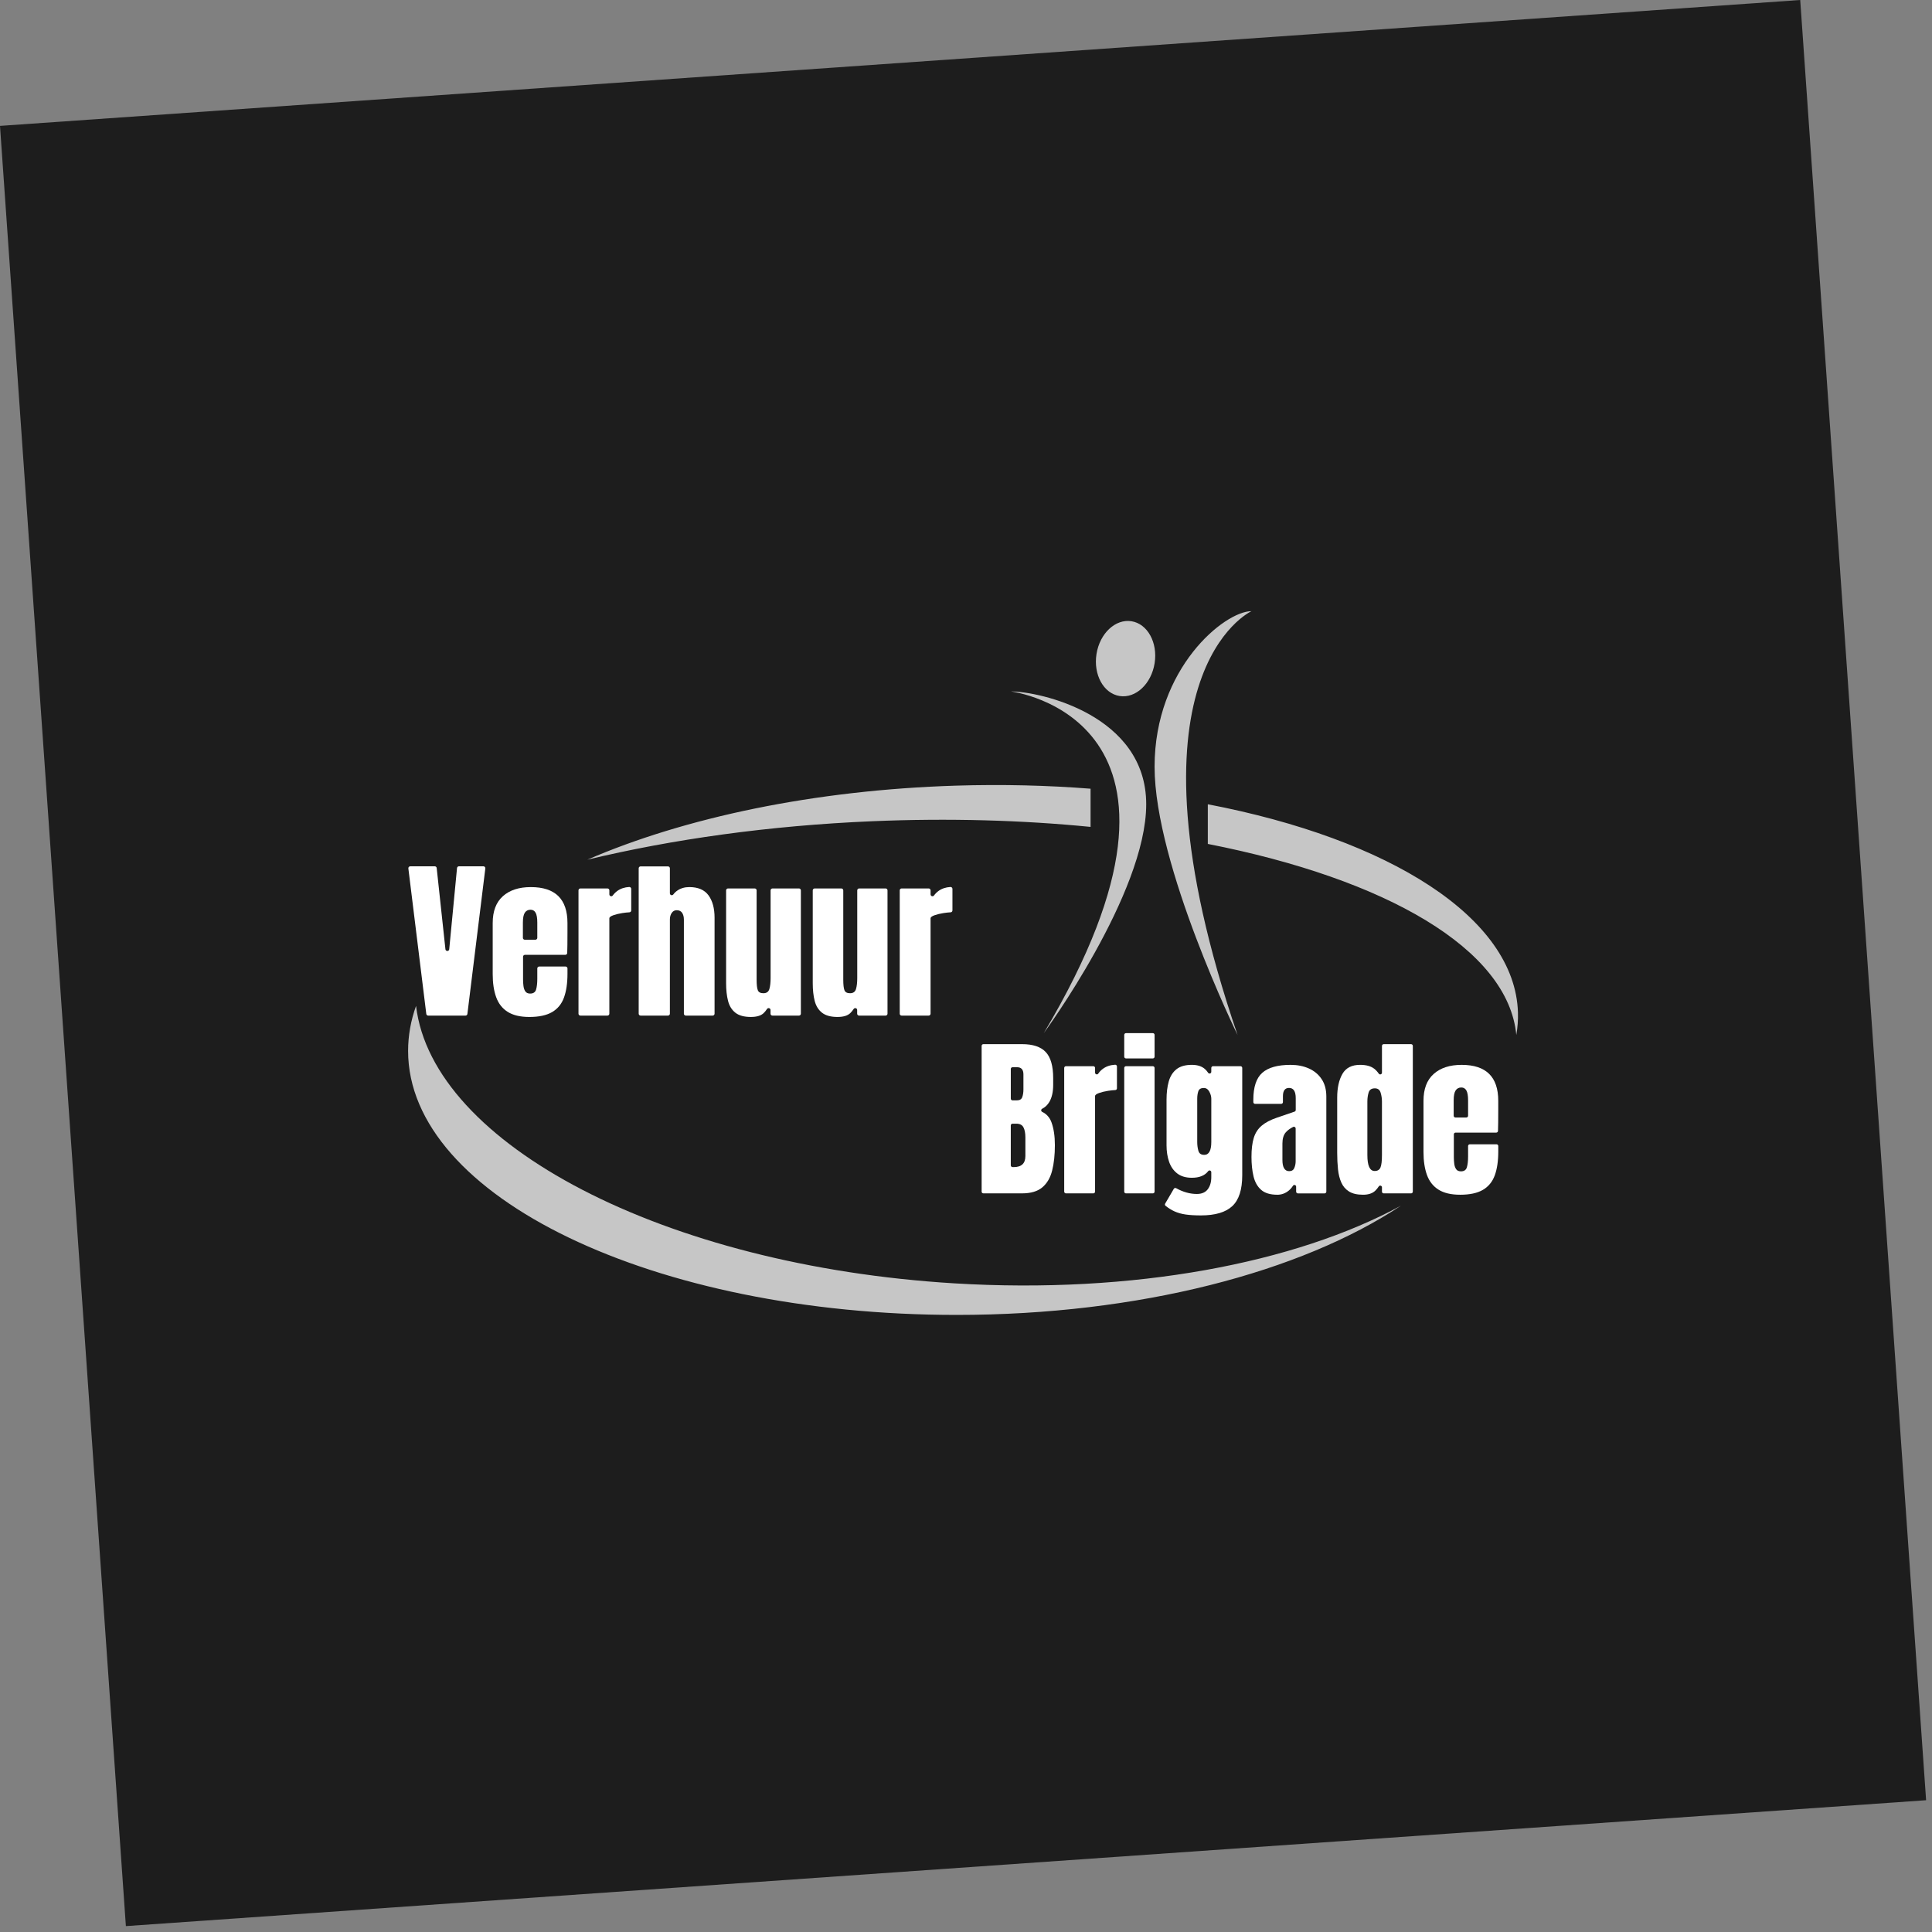 <?xml version="1.0" encoding="UTF-8"?> <svg xmlns="http://www.w3.org/2000/svg" width="182" height="182" viewBox="0 0 182 182" fill="none"><rect x="0" y="0" width="182" height="182" fill="#808080" stroke="none"/><rect width="170" height="170" transform="translate(0 11.859) rotate(-4)" fill="#1D1D1D"></rect><g clip-path="url(#clip0_2263_70101)"><path d="M40.158 95.516L38.469 81.811C38.456 81.704 38.539 81.609 38.647 81.609H40.958C41.05 81.609 41.127 81.678 41.137 81.769L41.961 89.424C41.985 89.639 42.298 89.638 42.319 89.423L43.053 81.772C43.062 81.68 43.139 81.609 43.232 81.609H45.541C45.649 81.609 45.733 81.704 45.719 81.811L44.03 95.516C44.019 95.606 43.943 95.673 43.852 95.673H40.336C40.245 95.673 40.169 95.606 40.158 95.516Z" fill="white"></path><path d="M49.865 95.801C49.013 95.801 48.334 95.641 47.828 95.322C47.322 95.002 46.96 94.542 46.742 93.94C46.523 93.338 46.414 92.615 46.414 91.768V86.952C46.414 85.84 46.734 84.997 47.372 84.425C48.011 83.853 48.889 83.567 50.007 83.567C52.308 83.567 53.457 84.695 53.457 86.953V87.824C53.457 88.731 53.449 89.381 53.434 89.776C53.43 89.872 53.351 89.948 53.255 89.948H49.452C49.353 89.948 49.273 90.028 49.273 90.127V92.263C49.273 92.477 49.286 92.685 49.313 92.89C49.339 93.095 49.399 93.265 49.493 93.398C49.586 93.531 49.736 93.597 49.944 93.597C50.242 93.597 50.429 93.468 50.503 93.21C50.578 92.952 50.615 92.615 50.615 92.2V91.229C50.615 91.13 50.696 91.05 50.794 91.05H53.279C53.378 91.05 53.458 91.131 53.458 91.229V91.728C53.458 92.623 53.347 93.372 53.127 93.976C52.906 94.581 52.533 95.036 52.008 95.342C51.484 95.648 50.769 95.801 49.864 95.801L49.865 95.801ZM49.437 88.525H50.436C50.535 88.525 50.615 88.445 50.615 88.346V86.912C50.615 86.481 50.562 86.171 50.456 85.982C50.349 85.793 50.19 85.699 49.977 85.699C49.748 85.699 49.571 85.789 49.445 85.97C49.32 86.151 49.258 86.465 49.258 86.913V88.347C49.258 88.446 49.338 88.526 49.437 88.526L49.437 88.525Z" fill="white"></path><path d="M54.496 95.494V83.873C54.496 83.774 54.577 83.694 54.676 83.694H57.224C57.323 83.694 57.403 83.775 57.403 83.873V84.251C57.403 84.426 57.626 84.496 57.728 84.354C57.843 84.196 57.979 84.058 58.137 83.941C58.446 83.712 58.825 83.583 59.273 83.556C59.376 83.55 59.463 83.633 59.463 83.736V85.763C59.463 85.86 59.386 85.938 59.29 85.942C59.095 85.951 58.873 85.975 58.624 86.014C58.299 86.064 58.015 86.134 57.77 86.221C57.525 86.309 57.402 86.406 57.402 86.512V95.493C57.402 95.592 57.321 95.672 57.223 95.672H54.675C54.576 95.672 54.496 95.592 54.496 95.493L54.496 95.494Z" fill="white"></path><path d="M60.167 95.494V81.797C60.167 81.698 60.248 81.617 60.346 81.617H62.926C63.025 81.617 63.105 81.698 63.105 81.797V84.152C63.105 84.325 63.324 84.397 63.428 84.259C63.54 84.112 63.669 83.988 63.816 83.889C64.135 83.673 64.508 83.566 64.934 83.566C65.765 83.566 66.369 83.827 66.747 84.348C67.125 84.87 67.314 85.57 67.314 86.448V95.493C67.314 95.592 67.233 95.672 67.135 95.672H64.603C64.504 95.672 64.424 95.591 64.424 95.493V86.632C64.424 86.371 64.369 86.158 64.26 85.993C64.151 85.828 63.979 85.746 63.745 85.746C63.547 85.746 63.392 85.831 63.277 86.001C63.163 86.172 63.105 86.374 63.105 86.608V95.493C63.105 95.592 63.025 95.672 62.926 95.672H60.346C60.247 95.672 60.167 95.591 60.167 95.493V95.494Z" fill="white"></path><path d="M70.741 95.801C70.102 95.801 69.613 95.668 69.275 95.401C68.937 95.135 68.707 94.764 68.585 94.288C68.462 93.811 68.401 93.253 68.401 92.615V83.874C68.401 83.775 68.482 83.695 68.58 83.695H71.097C71.196 83.695 71.276 83.775 71.276 83.874V92.279C71.276 92.758 71.313 93.093 71.388 93.282C71.462 93.471 71.638 93.565 71.915 93.565C72.213 93.565 72.401 93.432 72.478 93.165C72.555 92.899 72.593 92.556 72.593 92.135V83.873C72.593 83.774 72.674 83.694 72.773 83.694H75.265C75.364 83.694 75.444 83.775 75.444 83.873V95.493C75.444 95.592 75.364 95.672 75.265 95.672H72.765C72.665 95.672 72.585 95.592 72.585 95.493V95.146C72.585 94.967 72.353 94.899 72.255 95.049C72.157 95.198 72.049 95.332 71.935 95.441C71.681 95.68 71.284 95.8 70.741 95.8V95.801Z" fill="white"></path><path d="M78.903 95.801C78.263 95.801 77.775 95.668 77.437 95.401C77.099 95.135 76.869 94.764 76.746 94.288C76.624 93.811 76.563 93.253 76.563 92.615V83.874C76.563 83.775 76.644 83.695 76.742 83.695H79.258C79.358 83.695 79.438 83.775 79.438 83.874V92.279C79.438 92.758 79.475 93.093 79.55 93.282C79.624 93.471 79.8 93.565 80.077 93.565C80.375 93.565 80.562 93.432 80.639 93.165C80.716 92.899 80.755 92.556 80.755 92.135V83.873C80.755 83.774 80.836 83.694 80.934 83.694H83.427C83.526 83.694 83.606 83.775 83.606 83.873V95.493C83.606 95.592 83.525 95.672 83.427 95.672H80.926C80.827 95.672 80.747 95.592 80.747 95.493V95.146C80.747 94.967 80.515 94.899 80.417 95.049C80.319 95.198 80.21 95.332 80.096 95.441C79.843 95.68 79.446 95.8 78.903 95.8V95.801Z" fill="white"></path><path d="M84.757 95.494V83.873C84.757 83.774 84.837 83.694 84.936 83.694H87.484C87.583 83.694 87.663 83.775 87.663 83.873V84.251C87.663 84.426 87.886 84.496 87.988 84.354C88.103 84.196 88.239 84.058 88.397 83.941C88.706 83.712 89.085 83.583 89.533 83.556C89.636 83.55 89.723 83.633 89.723 83.736V85.763C89.723 85.86 89.647 85.938 89.55 85.942C89.355 85.951 89.133 85.975 88.884 86.014C88.559 86.064 88.275 86.134 88.03 86.221C87.785 86.309 87.662 86.406 87.662 86.512V95.493C87.662 95.592 87.582 95.672 87.483 95.672H84.935C84.836 95.672 84.756 95.592 84.756 95.493L84.757 95.494Z" fill="white"></path><path d="M92.473 112.255V98.526C92.473 98.436 92.546 98.362 92.636 98.362H96.283C97.305 98.362 98.049 98.611 98.515 99.109C98.981 99.607 99.213 100.428 99.213 101.573V102.188C99.213 102.848 99.095 103.383 98.858 103.793C98.691 104.082 98.463 104.3 98.174 104.449C98.052 104.511 98.053 104.683 98.177 104.742C98.592 104.941 98.883 105.267 99.05 105.721C99.265 106.31 99.373 107.027 99.373 107.874C99.373 108.784 99.288 109.58 99.117 110.261C98.947 110.943 98.638 111.473 98.191 111.851C97.744 112.229 97.107 112.418 96.282 112.418H92.636C92.545 112.418 92.472 112.344 92.472 112.254L92.473 112.255ZM95.22 103.494C95.22 103.585 95.293 103.658 95.384 103.658H95.795C96.056 103.658 96.224 103.557 96.298 103.354C96.373 103.152 96.41 102.91 96.41 102.628V101.214C96.41 100.762 96.211 100.535 95.811 100.535H95.384C95.293 100.535 95.22 100.608 95.22 100.699V103.494ZM95.499 109.943C96.229 109.943 96.594 109.597 96.594 108.905V107.148C96.594 106.748 96.534 106.433 96.414 106.201C96.294 105.97 96.069 105.854 95.739 105.854H95.383C95.293 105.854 95.219 105.927 95.219 106.018V109.776C95.219 109.862 95.286 109.934 95.373 109.939C95.421 109.943 95.463 109.944 95.499 109.944L95.499 109.943Z" fill="white"></path><path d="M100.251 112.255V100.603C100.251 100.512 100.325 100.439 100.415 100.439H102.995C103.086 100.439 103.159 100.512 103.159 100.603V101.046C103.159 101.205 103.365 101.272 103.456 101.141C103.576 100.965 103.722 100.814 103.894 100.687C104.207 100.455 104.591 100.326 105.047 100.3C105.141 100.295 105.22 100.371 105.22 100.464V102.524C105.22 102.612 105.151 102.683 105.063 102.687C104.864 102.695 104.637 102.719 104.382 102.759C104.057 102.81 103.772 102.88 103.527 102.967C103.282 103.055 103.159 103.152 103.159 103.258V112.255C103.159 112.345 103.086 112.419 102.996 112.419H100.416C100.325 112.419 100.252 112.345 100.252 112.255H100.251Z" fill="white"></path><path d="M105.906 99.541V97.489C105.906 97.398 105.979 97.325 106.069 97.325H108.601C108.692 97.325 108.765 97.398 108.765 97.489V99.541C108.765 99.632 108.692 99.705 108.601 99.705H106.069C105.979 99.705 105.906 99.632 105.906 99.541ZM105.906 112.256V100.604C105.906 100.513 105.979 100.44 106.069 100.44H108.601C108.692 100.44 108.765 100.513 108.765 100.604V112.256C108.765 112.346 108.692 112.42 108.601 112.42H106.069C105.979 112.42 105.906 112.346 105.906 112.256Z" fill="white"></path><path d="M113.125 114.495C112.572 114.495 112.096 114.467 111.7 114.411C111.303 114.355 110.948 114.255 110.634 114.112C110.357 113.985 110.08 113.813 109.804 113.596C109.739 113.545 109.72 113.455 109.762 113.383L110.576 111.992C110.62 111.916 110.717 111.888 110.794 111.93C111.446 112.293 112.098 112.475 112.75 112.475C113.208 112.475 113.548 112.328 113.772 112.036C113.995 111.743 114.107 111.362 114.107 110.894V110.426C114.107 110.272 113.91 110.201 113.817 110.323C113.498 110.741 112.985 110.949 112.279 110.949C111.709 110.949 111.249 110.813 110.897 110.541C110.545 110.27 110.29 109.902 110.13 109.439C109.971 108.976 109.891 108.46 109.891 107.89V103.586C109.891 102.942 109.96 102.373 110.098 101.881C110.237 101.388 110.479 101.003 110.825 100.727C111.171 100.45 111.656 100.312 112.279 100.312C112.806 100.312 113.217 100.445 113.513 100.712C113.625 100.813 113.723 100.927 113.807 101.055C113.897 101.191 114.107 101.13 114.107 100.967V100.603C114.107 100.513 114.181 100.439 114.271 100.439H116.859C116.949 100.439 117.023 100.513 117.023 100.603V110.71C117.023 112.068 116.71 113.038 116.084 113.621C115.459 114.204 114.472 114.495 113.125 114.495V114.495ZM113.437 108.793C113.884 108.793 114.108 108.388 114.108 107.579V103.506C114.108 103.288 114.045 103.064 113.92 102.835C113.795 102.606 113.623 102.491 113.405 102.491C113.128 102.491 112.955 102.594 112.886 102.798C112.817 103.003 112.782 103.239 112.782 103.505V107.578C112.782 107.865 112.817 108.139 112.889 108.401C112.961 108.662 113.144 108.792 113.437 108.792V108.793Z" fill="white"></path><path d="M120.321 112.547C119.655 112.547 119.148 112.392 118.8 112.084C118.451 111.775 118.213 111.352 118.085 110.814C117.957 110.277 117.893 109.667 117.893 108.986C117.893 108.256 117.965 107.659 118.109 107.193C118.252 106.727 118.499 106.345 118.848 106.047C119.196 105.749 119.677 105.496 120.289 105.288L121.951 104.719C122.017 104.697 122.062 104.635 122.062 104.565V103.452C122.062 102.808 121.852 102.486 121.431 102.486C121.048 102.486 120.856 102.747 120.856 103.268V103.824C120.856 103.914 120.783 103.987 120.692 103.987H118.232C118.142 103.987 118.069 103.915 118.068 103.825C118.068 103.825 118.068 103.824 118.068 103.824V103.596C118.068 102.403 118.349 101.558 118.91 101.06C119.472 100.563 120.362 100.313 121.582 100.313C122.221 100.313 122.793 100.427 123.299 100.653C123.805 100.879 124.206 101.213 124.501 101.655C124.797 102.097 124.944 102.643 124.944 103.292V112.257C124.944 112.347 124.871 112.421 124.781 112.421H122.264C122.174 112.421 122.1 112.347 122.1 112.257V111.791C122.1 111.626 121.886 111.566 121.799 111.705C121.69 111.878 121.561 112.026 121.413 112.149C121.094 112.415 120.729 112.549 120.319 112.549L120.321 112.547ZM121.447 110.327C121.681 110.327 121.841 110.228 121.926 110.031C122.011 109.834 122.054 109.621 122.054 109.392V106.307C122.054 106.185 121.926 106.106 121.818 106.16C121.536 106.3 121.309 106.466 121.136 106.657C120.917 106.9 120.808 107.255 120.808 107.723V109.265C120.808 109.973 121.021 110.327 121.447 110.327Z" fill="white"></path><path d="M128.403 112.547C127.849 112.547 127.41 112.446 127.085 112.243C126.76 112.041 126.518 111.761 126.359 111.405C126.199 111.048 126.094 110.63 126.043 110.151C125.993 109.672 125.968 109.158 125.968 108.61V103.403C125.968 102.482 126.131 101.737 126.459 101.167C126.787 100.597 127.341 100.312 128.124 100.312C128.704 100.312 129.15 100.436 129.462 100.683C129.622 100.81 129.763 100.963 129.885 101.141C129.977 101.274 130.185 101.212 130.185 101.05V98.527C130.185 98.436 130.258 98.363 130.348 98.363H132.928C133.019 98.363 133.092 98.436 133.092 98.527V112.256C133.092 112.346 133.019 112.419 132.928 112.419H130.348C130.258 112.419 130.185 112.346 130.185 112.256V111.852C130.185 111.689 129.972 111.626 129.884 111.763C129.784 111.919 129.672 112.055 129.55 112.172C129.286 112.422 128.904 112.547 128.404 112.547L128.403 112.547ZM129.497 110.311C129.768 110.311 129.951 110.202 130.044 109.983C130.137 109.765 130.184 109.373 130.184 108.809V103.769C130.184 103.487 130.143 103.209 130.06 102.935C129.978 102.661 129.796 102.524 129.513 102.524C129.204 102.524 129.01 102.654 128.93 102.915C128.85 103.176 128.81 103.461 128.81 103.77V108.809C128.81 109.811 129.039 110.311 129.496 110.311L129.497 110.311Z" fill="white"></path><path d="M137.547 112.547C136.695 112.547 136.017 112.387 135.511 112.068C135.004 111.748 134.642 111.288 134.424 110.686C134.206 110.085 134.097 109.361 134.097 108.514V103.699C134.097 102.586 134.416 101.743 135.055 101.171C135.694 100.599 136.572 100.313 137.69 100.313C139.99 100.313 141.14 101.441 141.14 103.699V104.57C141.14 105.488 141.132 106.144 141.116 106.537C141.112 106.624 141.04 106.694 140.953 106.694H137.119C137.029 106.694 136.956 106.767 136.956 106.858V109.01C136.956 109.223 136.969 109.432 136.996 109.637C137.022 109.842 137.082 110.011 137.175 110.144C137.268 110.277 137.419 110.344 137.627 110.344C137.925 110.344 138.111 110.215 138.186 109.957C138.26 109.699 138.298 109.362 138.298 108.946V107.96C138.298 107.869 138.371 107.796 138.462 107.796H140.978C141.069 107.796 141.142 107.869 141.142 107.96V108.475C141.142 109.37 141.031 110.119 140.811 110.723C140.589 111.328 140.217 111.783 139.692 112.089C139.168 112.395 138.453 112.548 137.548 112.548L137.547 112.547ZM137.104 105.272H138.135C138.225 105.272 138.298 105.198 138.298 105.108V103.658C138.298 103.227 138.245 102.917 138.139 102.728C138.032 102.539 137.873 102.444 137.66 102.444C137.431 102.444 137.254 102.535 137.129 102.716C137.004 102.897 136.941 103.211 136.941 103.658V105.108C136.941 105.199 137.014 105.272 137.105 105.272L137.104 105.272Z" fill="white"></path><path d="M131.97 113.581C122.581 119.815 107.331 123.869 90.112 123.869C61.577 123.869 38.444 112.734 38.444 98.998C38.444 97.553 38.702 96.136 39.193 94.758C40.725 107.775 62.56 119.24 89.912 120.896C106.796 121.919 122.044 118.977 131.97 113.581ZM102.735 74.299C98.677 73.981 94.439 73.876 90.084 74.009C76.649 74.422 64.469 77.032 55.33 80.985C63.36 79.054 72.48 77.771 82.179 77.362C89.38 77.058 96.304 77.26 102.735 77.896V74.298V74.299ZM142.995 95.376C142.72 86.43 130.859 79.036 113.779 75.764V79.5C130.587 82.8 142.073 89.409 142.841 97.497C142.964 96.796 143.017 96.089 142.995 95.376ZM116.583 97.497C116.583 97.497 108.765 81.531 108.765 72.227C108.765 62.924 115.366 57.575 117.893 57.575C117.893 57.575 104.954 63.46 116.583 97.498V97.497ZM98.326 97.325C98.326 97.325 107.977 84.184 107.977 75.764C107.977 67.344 97.929 65.134 95.22 65.134C95.22 65.134 116.001 67.65 98.326 97.325ZM103.293 61.611C102.985 63.557 103.961 65.328 105.473 65.567C106.986 65.806 108.461 64.423 108.769 62.477C109.076 60.531 108.1 58.761 106.588 58.522C105.076 58.283 103.6 59.666 103.293 61.611Z" fill="white" fill-opacity="0.75"></path></g><defs><clipPath id="clip0_2263_70101"><rect width="104.555" height="66.294" fill="white" transform="translate(38.444 57.575)"></rect></clipPath></defs></svg> 